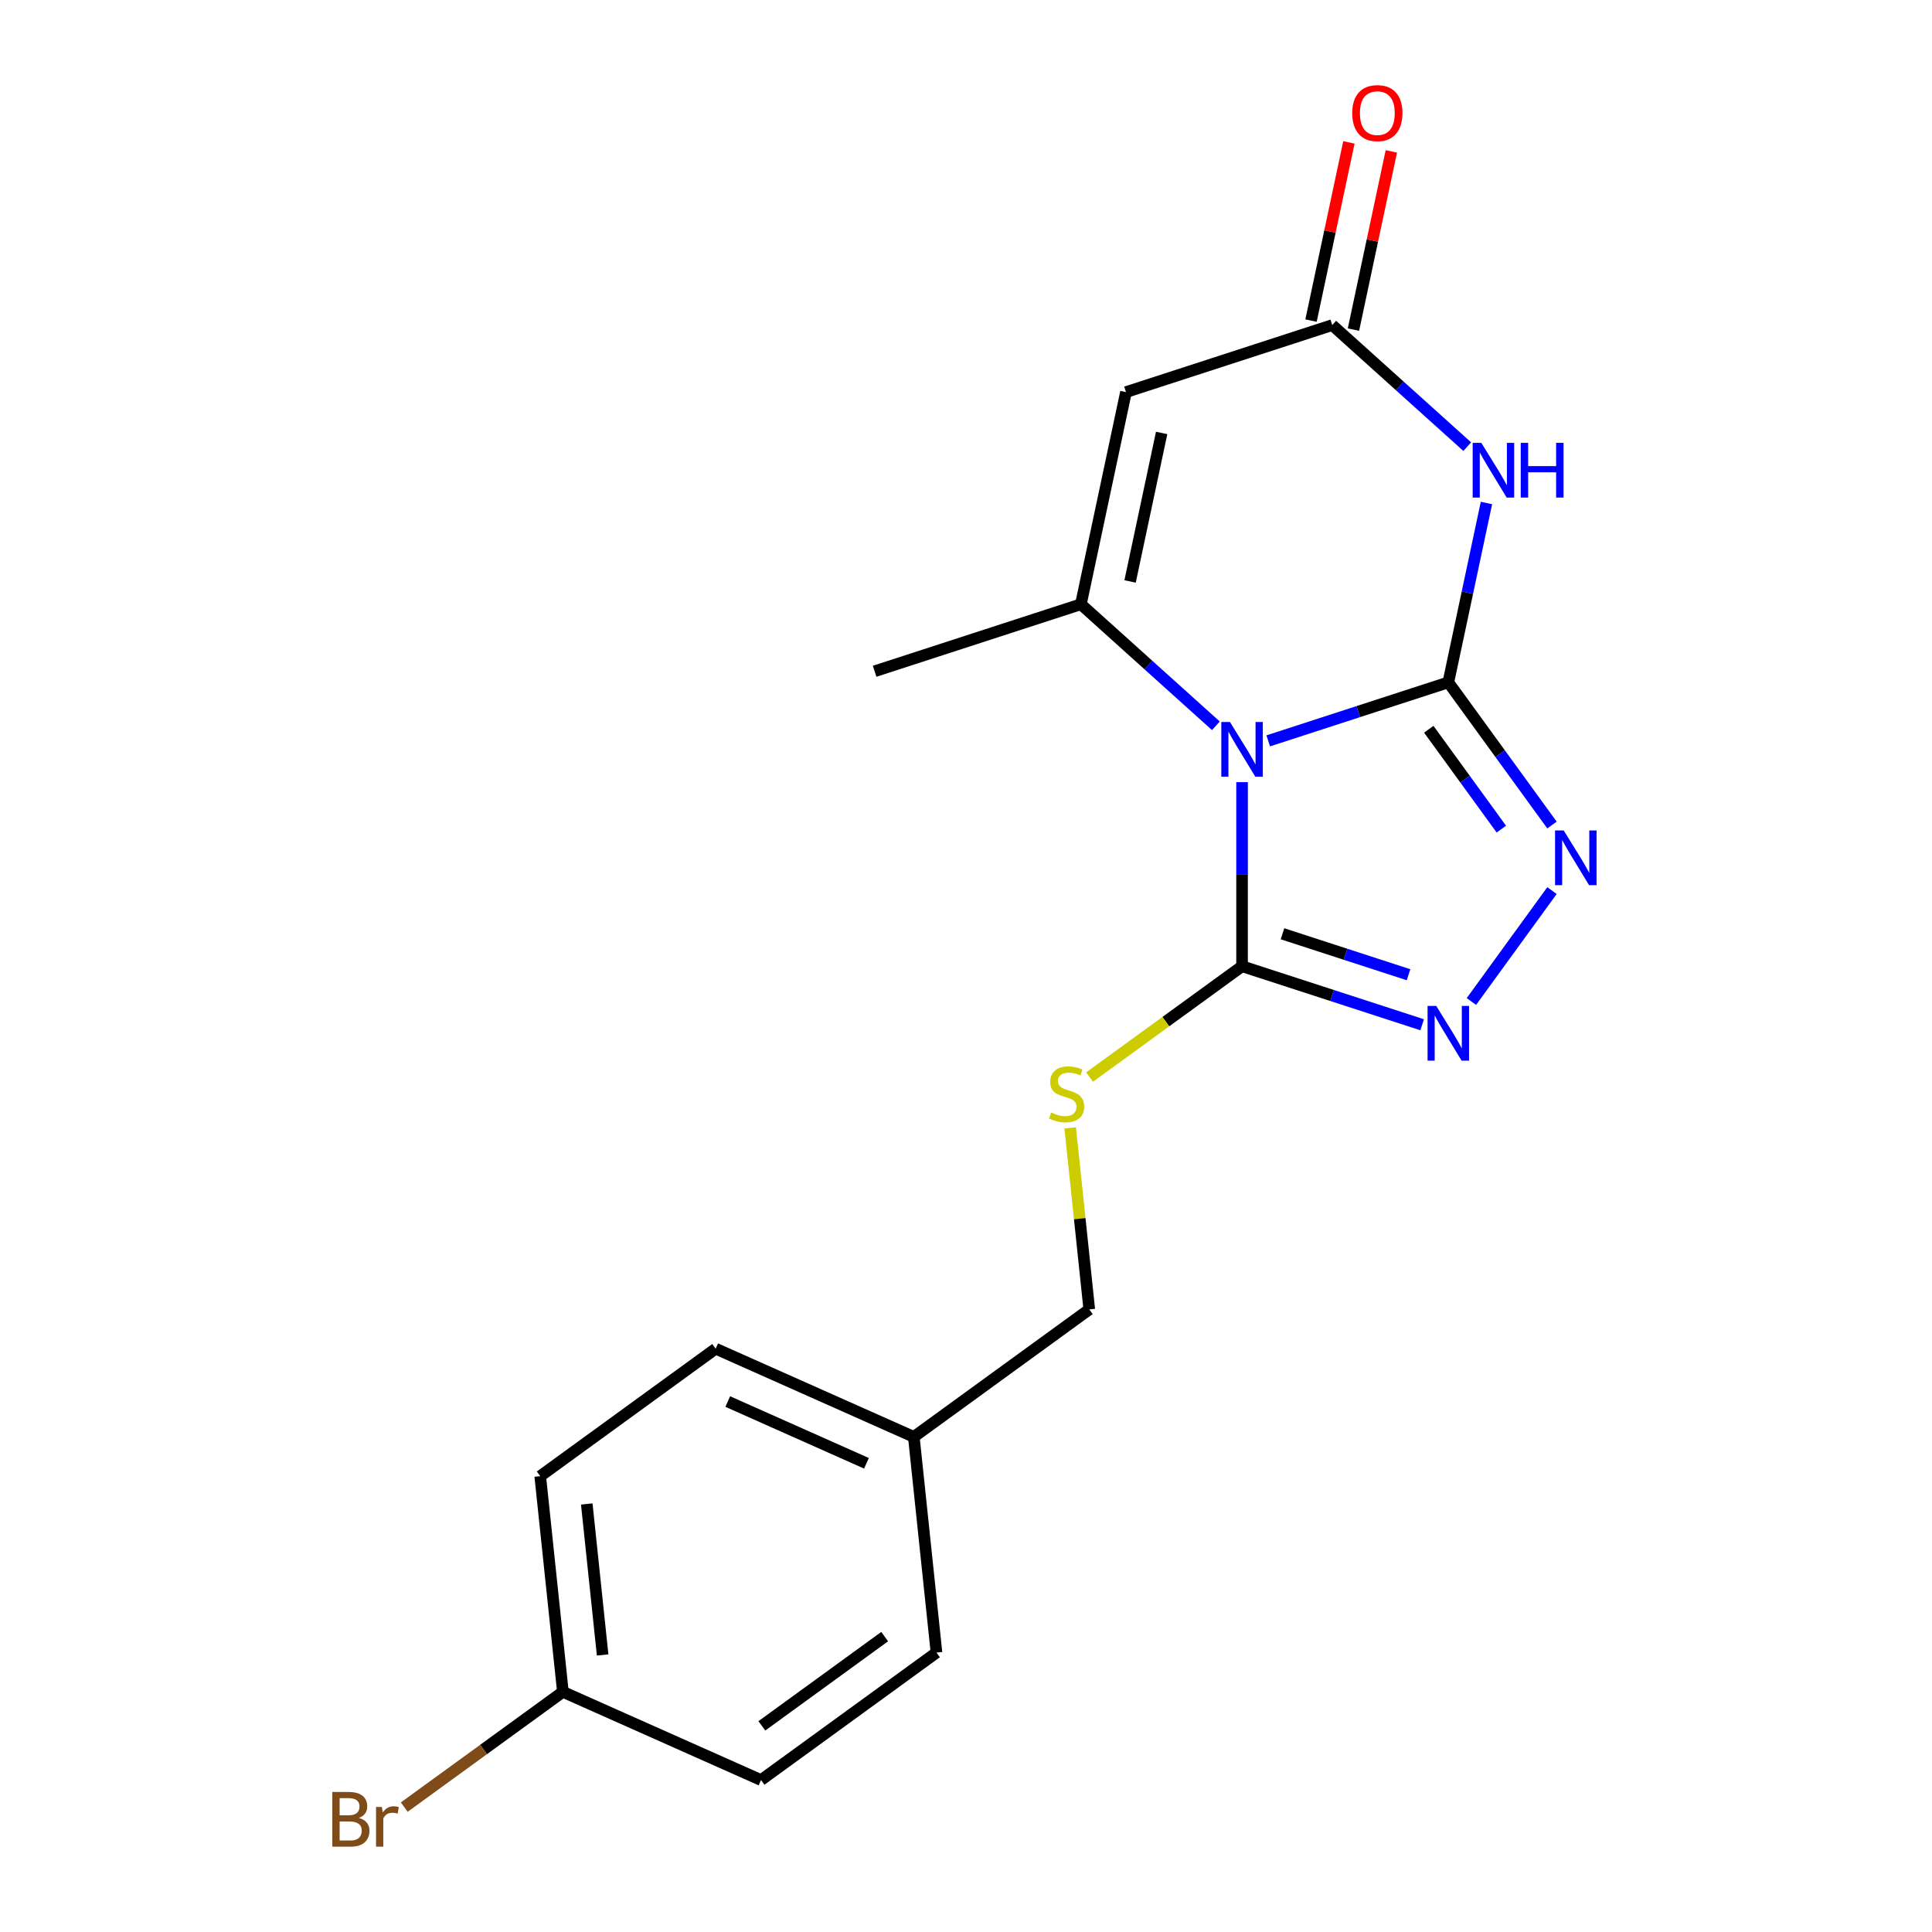 <?xml version='1.0' encoding='iso-8859-1'?>
<svg version='1.1' baseProfile='full'
              xmlns='http://www.w3.org/2000/svg'
                      xmlns:rdkit='http://www.rdkit.org/xml'
                      xmlns:xlink='http://www.w3.org/1999/xlink'
                  xml:space='preserve'
width='1000px' height='1000px' viewBox='0 0 1000 1000'>
<!-- END OF HEADER -->
<rect style='opacity:1.0;fill:#FFFFFF;stroke:none' width='1000' height='1000' x='0' y='0'> </rect>
<path class='bond-0' d='M 749.65,353.183 L 703.043,368.327' style='fill:none;fill-rule:evenodd;stroke:#000000;stroke-width:6px;stroke-linecap:butt;stroke-linejoin:miter;stroke-opacity:1' />
<path class='bond-0' d='M 703.043,368.327 L 656.435,383.471' style='fill:none;fill-rule:evenodd;stroke:#0000FF;stroke-width:6px;stroke-linecap:butt;stroke-linejoin:miter;stroke-opacity:1' />
<path class='bond-1' d='M 749.65,353.183 L 759.517,306.765' style='fill:none;fill-rule:evenodd;stroke:#000000;stroke-width:6px;stroke-linecap:butt;stroke-linejoin:miter;stroke-opacity:1' />
<path class='bond-1' d='M 759.517,306.765 L 769.384,260.346' style='fill:none;fill-rule:evenodd;stroke:#0000FF;stroke-width:6px;stroke-linecap:butt;stroke-linejoin:miter;stroke-opacity:1' />
<path class='bond-4' d='M 749.65,353.183 L 776.478,390.109' style='fill:none;fill-rule:evenodd;stroke:#000000;stroke-width:6px;stroke-linecap:butt;stroke-linejoin:miter;stroke-opacity:1' />
<path class='bond-4' d='M 776.478,390.109 L 803.306,427.034' style='fill:none;fill-rule:evenodd;stroke:#0000FF;stroke-width:6px;stroke-linecap:butt;stroke-linejoin:miter;stroke-opacity:1' />
<path class='bond-4' d='M 739.535,377.457 L 758.315,403.305' style='fill:none;fill-rule:evenodd;stroke:#000000;stroke-width:6px;stroke-linecap:butt;stroke-linejoin:miter;stroke-opacity:1' />
<path class='bond-4' d='M 758.315,403.305 L 777.094,429.153' style='fill:none;fill-rule:evenodd;stroke:#0000FF;stroke-width:6px;stroke-linecap:butt;stroke-linejoin:miter;stroke-opacity:1' />
<path class='bond-2' d='M 629.342,375.675 L 594.404,344.217' style='fill:none;fill-rule:evenodd;stroke:#0000FF;stroke-width:6px;stroke-linecap:butt;stroke-linejoin:miter;stroke-opacity:1' />
<path class='bond-2' d='M 594.404,344.217 L 559.466,312.758' style='fill:none;fill-rule:evenodd;stroke:#000000;stroke-width:6px;stroke-linecap:butt;stroke-linejoin:miter;stroke-opacity:1' />
<path class='bond-3' d='M 642.888,404.839 L 642.888,452.484' style='fill:none;fill-rule:evenodd;stroke:#0000FF;stroke-width:6px;stroke-linecap:butt;stroke-linejoin:miter;stroke-opacity:1' />
<path class='bond-3' d='M 642.888,452.484 L 642.888,500.128' style='fill:none;fill-rule:evenodd;stroke:#000000;stroke-width:6px;stroke-linecap:butt;stroke-linejoin:miter;stroke-opacity:1' />
<path class='bond-7' d='M 759.443,231.183 L 724.505,199.724' style='fill:none;fill-rule:evenodd;stroke:#0000FF;stroke-width:6px;stroke-linecap:butt;stroke-linejoin:miter;stroke-opacity:1' />
<path class='bond-7' d='M 724.505,199.724 L 689.567,168.266' style='fill:none;fill-rule:evenodd;stroke:#000000;stroke-width:6px;stroke-linecap:butt;stroke-linejoin:miter;stroke-opacity:1' />
<path class='bond-11' d='M 559.466,312.758 L 452.704,347.447' style='fill:none;fill-rule:evenodd;stroke:#000000;stroke-width:6px;stroke-linecap:butt;stroke-linejoin:miter;stroke-opacity:1' />
<path class='bond-20' d='M 559.466,312.758 L 582.805,202.955' style='fill:none;fill-rule:evenodd;stroke:#000000;stroke-width:6px;stroke-linecap:butt;stroke-linejoin:miter;stroke-opacity:1' />
<path class='bond-20' d='M 584.927,300.955 L 601.265,224.093' style='fill:none;fill-rule:evenodd;stroke:#000000;stroke-width:6px;stroke-linecap:butt;stroke-linejoin:miter;stroke-opacity:1' />
<path class='bond-8' d='M 642.888,500.128 L 603.423,528.802' style='fill:none;fill-rule:evenodd;stroke:#000000;stroke-width:6px;stroke-linecap:butt;stroke-linejoin:miter;stroke-opacity:1' />
<path class='bond-8' d='M 603.423,528.802 L 563.957,557.475' style='fill:none;fill-rule:evenodd;stroke:#CCCC00;stroke-width:6px;stroke-linecap:butt;stroke-linejoin:miter;stroke-opacity:1' />
<path class='bond-19' d='M 642.888,500.128 L 689.496,515.272' style='fill:none;fill-rule:evenodd;stroke:#000000;stroke-width:6px;stroke-linecap:butt;stroke-linejoin:miter;stroke-opacity:1' />
<path class='bond-19' d='M 689.496,515.272 L 736.104,530.416' style='fill:none;fill-rule:evenodd;stroke:#0000FF;stroke-width:6px;stroke-linecap:butt;stroke-linejoin:miter;stroke-opacity:1' />
<path class='bond-19' d='M 663.809,483.319 L 696.434,493.92' style='fill:none;fill-rule:evenodd;stroke:#000000;stroke-width:6px;stroke-linecap:butt;stroke-linejoin:miter;stroke-opacity:1' />
<path class='bond-19' d='M 696.434,493.92 L 729.06,504.521' style='fill:none;fill-rule:evenodd;stroke:#0000FF;stroke-width:6px;stroke-linecap:butt;stroke-linejoin:miter;stroke-opacity:1' />
<path class='bond-5' d='M 803.306,460.967 L 761.596,518.375' style='fill:none;fill-rule:evenodd;stroke:#0000FF;stroke-width:6px;stroke-linecap:butt;stroke-linejoin:miter;stroke-opacity:1' />
<path class='bond-6' d='M 582.805,202.955 L 689.567,168.266' style='fill:none;fill-rule:evenodd;stroke:#000000;stroke-width:6px;stroke-linecap:butt;stroke-linejoin:miter;stroke-opacity:1' />
<path class='bond-9' d='M 700.547,170.6 L 710.35,124.481' style='fill:none;fill-rule:evenodd;stroke:#000000;stroke-width:6px;stroke-linecap:butt;stroke-linejoin:miter;stroke-opacity:1' />
<path class='bond-9' d='M 710.35,124.481 L 720.153,78.363' style='fill:none;fill-rule:evenodd;stroke:#FF0000;stroke-width:6px;stroke-linecap:butt;stroke-linejoin:miter;stroke-opacity:1' />
<path class='bond-9' d='M 678.587,165.932 L 688.39,119.813' style='fill:none;fill-rule:evenodd;stroke:#000000;stroke-width:6px;stroke-linecap:butt;stroke-linejoin:miter;stroke-opacity:1' />
<path class='bond-9' d='M 688.39,119.813 L 698.192,73.695' style='fill:none;fill-rule:evenodd;stroke:#FF0000;stroke-width:6px;stroke-linecap:butt;stroke-linejoin:miter;stroke-opacity:1' />
<path class='bond-10' d='M 553.93,583.798 L 558.868,630.775' style='fill:none;fill-rule:evenodd;stroke:#CCCC00;stroke-width:6px;stroke-linecap:butt;stroke-linejoin:miter;stroke-opacity:1' />
<path class='bond-10' d='M 558.868,630.775 L 563.805,677.752' style='fill:none;fill-rule:evenodd;stroke:#000000;stroke-width:6px;stroke-linecap:butt;stroke-linejoin:miter;stroke-opacity:1' />
<path class='bond-13' d='M 563.805,677.752 L 472.988,743.735' style='fill:none;fill-rule:evenodd;stroke:#000000;stroke-width:6px;stroke-linecap:butt;stroke-linejoin:miter;stroke-opacity:1' />
<path class='bond-12' d='M 291.353,875.7 L 279.619,764.059' style='fill:none;fill-rule:evenodd;stroke:#000000;stroke-width:6px;stroke-linecap:butt;stroke-linejoin:miter;stroke-opacity:1' />
<path class='bond-12' d='M 311.921,856.607 L 303.708,778.458' style='fill:none;fill-rule:evenodd;stroke:#000000;stroke-width:6px;stroke-linecap:butt;stroke-linejoin:miter;stroke-opacity:1' />
<path class='bond-14' d='M 291.353,875.7 L 250.298,905.529' style='fill:none;fill-rule:evenodd;stroke:#000000;stroke-width:6px;stroke-linecap:butt;stroke-linejoin:miter;stroke-opacity:1' />
<path class='bond-14' d='M 250.298,905.529 L 209.242,935.357' style='fill:none;fill-rule:evenodd;stroke:#7F4C19;stroke-width:6px;stroke-linecap:butt;stroke-linejoin:miter;stroke-opacity:1' />
<path class='bond-21' d='M 291.353,875.7 L 393.905,921.359' style='fill:none;fill-rule:evenodd;stroke:#000000;stroke-width:6px;stroke-linecap:butt;stroke-linejoin:miter;stroke-opacity:1' />
<path class='bond-17' d='M 472.988,743.735 L 484.722,855.376' style='fill:none;fill-rule:evenodd;stroke:#000000;stroke-width:6px;stroke-linecap:butt;stroke-linejoin:miter;stroke-opacity:1' />
<path class='bond-18' d='M 472.988,743.735 L 370.437,698.076' style='fill:none;fill-rule:evenodd;stroke:#000000;stroke-width:6px;stroke-linecap:butt;stroke-linejoin:miter;stroke-opacity:1' />
<path class='bond-18' d='M 448.473,757.396 L 376.687,725.435' style='fill:none;fill-rule:evenodd;stroke:#000000;stroke-width:6px;stroke-linecap:butt;stroke-linejoin:miter;stroke-opacity:1' />
<path class='bond-15' d='M 393.905,921.359 L 484.722,855.376' style='fill:none;fill-rule:evenodd;stroke:#000000;stroke-width:6px;stroke-linecap:butt;stroke-linejoin:miter;stroke-opacity:1' />
<path class='bond-15' d='M 394.331,893.298 L 457.903,847.11' style='fill:none;fill-rule:evenodd;stroke:#000000;stroke-width:6px;stroke-linecap:butt;stroke-linejoin:miter;stroke-opacity:1' />
<path class='bond-16' d='M 279.619,764.059 L 370.437,698.076' style='fill:none;fill-rule:evenodd;stroke:#000000;stroke-width:6px;stroke-linecap:butt;stroke-linejoin:miter;stroke-opacity:1' />
<path  class='atom-1' d='M 636.628 373.712
L 645.908 388.712
Q 646.828 390.192, 648.308 392.872
Q 649.788 395.552, 649.868 395.712
L 649.868 373.712
L 653.628 373.712
L 653.628 402.032
L 649.748 402.032
L 639.788 385.632
Q 638.628 383.712, 637.388 381.512
Q 636.188 379.312, 635.828 378.632
L 635.828 402.032
L 632.148 402.032
L 632.148 373.712
L 636.628 373.712
' fill='#0000FF'/>
<path  class='atom-2' d='M 766.73 229.22
L 776.01 244.22
Q 776.93 245.7, 778.41 248.38
Q 779.89 251.06, 779.97 251.22
L 779.97 229.22
L 783.73 229.22
L 783.73 257.54
L 779.85 257.54
L 769.89 241.14
Q 768.73 239.22, 767.49 237.02
Q 766.29 234.82, 765.93 234.14
L 765.93 257.54
L 762.25 257.54
L 762.25 229.22
L 766.73 229.22
' fill='#0000FF'/>
<path  class='atom-2' d='M 787.13 229.22
L 790.97 229.22
L 790.97 241.26
L 805.45 241.26
L 805.45 229.22
L 809.29 229.22
L 809.29 257.54
L 805.45 257.54
L 805.45 244.46
L 790.97 244.46
L 790.97 257.54
L 787.13 257.54
L 787.13 229.22
' fill='#0000FF'/>
<path  class='atom-5' d='M 809.373 429.84
L 818.653 444.84
Q 819.573 446.32, 821.053 449
Q 822.533 451.68, 822.613 451.84
L 822.613 429.84
L 826.373 429.84
L 826.373 458.16
L 822.493 458.16
L 812.533 441.76
Q 811.373 439.84, 810.133 437.64
Q 808.933 435.44, 808.573 434.76
L 808.573 458.16
L 804.893 458.16
L 804.893 429.84
L 809.373 429.84
' fill='#0000FF'/>
<path  class='atom-6' d='M 743.39 520.658
L 752.67 535.658
Q 753.59 537.138, 755.07 539.818
Q 756.55 542.498, 756.63 542.658
L 756.63 520.658
L 760.39 520.658
L 760.39 548.978
L 756.51 548.978
L 746.55 532.578
Q 745.39 530.658, 744.15 528.458
Q 742.95 526.258, 742.59 525.578
L 742.59 548.978
L 738.91 548.978
L 738.91 520.658
L 743.39 520.658
' fill='#0000FF'/>
<path  class='atom-9' d='M 544.071 575.831
Q 544.391 575.951, 545.711 576.511
Q 547.031 577.071, 548.471 577.431
Q 549.951 577.751, 551.391 577.751
Q 554.071 577.751, 555.631 576.471
Q 557.191 575.151, 557.191 572.871
Q 557.191 571.311, 556.391 570.351
Q 555.631 569.391, 554.431 568.871
Q 553.231 568.351, 551.231 567.751
Q 548.711 566.991, 547.191 566.271
Q 545.711 565.551, 544.631 564.031
Q 543.591 562.511, 543.591 559.951
Q 543.591 556.391, 545.991 554.191
Q 548.431 551.991, 553.231 551.991
Q 556.511 551.991, 560.231 553.551
L 559.311 556.631
Q 555.911 555.231, 553.351 555.231
Q 550.591 555.231, 549.071 556.391
Q 547.551 557.511, 547.591 559.471
Q 547.591 560.991, 548.351 561.911
Q 549.151 562.831, 550.271 563.351
Q 551.431 563.871, 553.351 564.471
Q 555.911 565.271, 557.431 566.071
Q 558.951 566.871, 560.031 568.511
Q 561.151 570.111, 561.151 572.871
Q 561.151 576.791, 558.511 578.911
Q 555.911 580.991, 551.551 580.991
Q 549.031 580.991, 547.111 580.431
Q 545.231 579.911, 542.991 578.991
L 544.071 575.831
' fill='#CCCC00'/>
<path  class='atom-10' d='M 699.907 58.542
Q 699.907 51.742, 703.267 47.943
Q 706.627 44.142, 712.907 44.142
Q 719.187 44.142, 722.547 47.943
Q 725.907 51.742, 725.907 58.542
Q 725.907 65.422, 722.507 69.343
Q 719.107 73.222, 712.907 73.222
Q 706.667 73.222, 703.267 69.343
Q 699.907 65.463, 699.907 58.542
M 712.907 70.022
Q 717.227 70.022, 719.547 67.142
Q 721.907 64.222, 721.907 58.542
Q 721.907 52.983, 719.547 50.182
Q 717.227 47.343, 712.907 47.343
Q 708.587 47.343, 706.227 50.142
Q 703.907 52.943, 703.907 58.542
Q 703.907 64.263, 706.227 67.142
Q 708.587 70.022, 712.907 70.022
' fill='#FF0000'/>
<path  class='atom-15' d='M 185.756 940.963
Q 188.476 941.723, 189.836 943.403
Q 191.236 945.043, 191.236 947.483
Q 191.236 951.403, 188.716 953.643
Q 186.236 955.843, 181.516 955.843
L 171.996 955.843
L 171.996 927.523
L 180.356 927.523
Q 185.196 927.523, 187.636 929.483
Q 190.076 931.443, 190.076 935.043
Q 190.076 939.323, 185.756 940.963
M 175.796 930.723
L 175.796 939.603
L 180.356 939.603
Q 183.156 939.603, 184.596 938.483
Q 186.076 937.323, 186.076 935.043
Q 186.076 930.723, 180.356 930.723
L 175.796 930.723
M 181.516 952.643
Q 184.276 952.643, 185.756 951.323
Q 187.236 950.003, 187.236 947.483
Q 187.236 945.163, 185.596 944.003
Q 183.996 942.803, 180.916 942.803
L 175.796 942.803
L 175.796 952.643
L 181.516 952.643
' fill='#7F4C19'/>
<path  class='atom-15' d='M 197.676 935.283
L 198.116 938.123
Q 200.276 934.923, 203.796 934.923
Q 204.916 934.923, 206.436 935.323
L 205.836 938.683
Q 204.116 938.283, 203.156 938.283
Q 201.476 938.283, 200.356 938.963
Q 199.276 939.603, 198.396 941.163
L 198.396 955.843
L 194.636 955.843
L 194.636 935.283
L 197.676 935.283
' fill='#7F4C19'/>
</svg>

